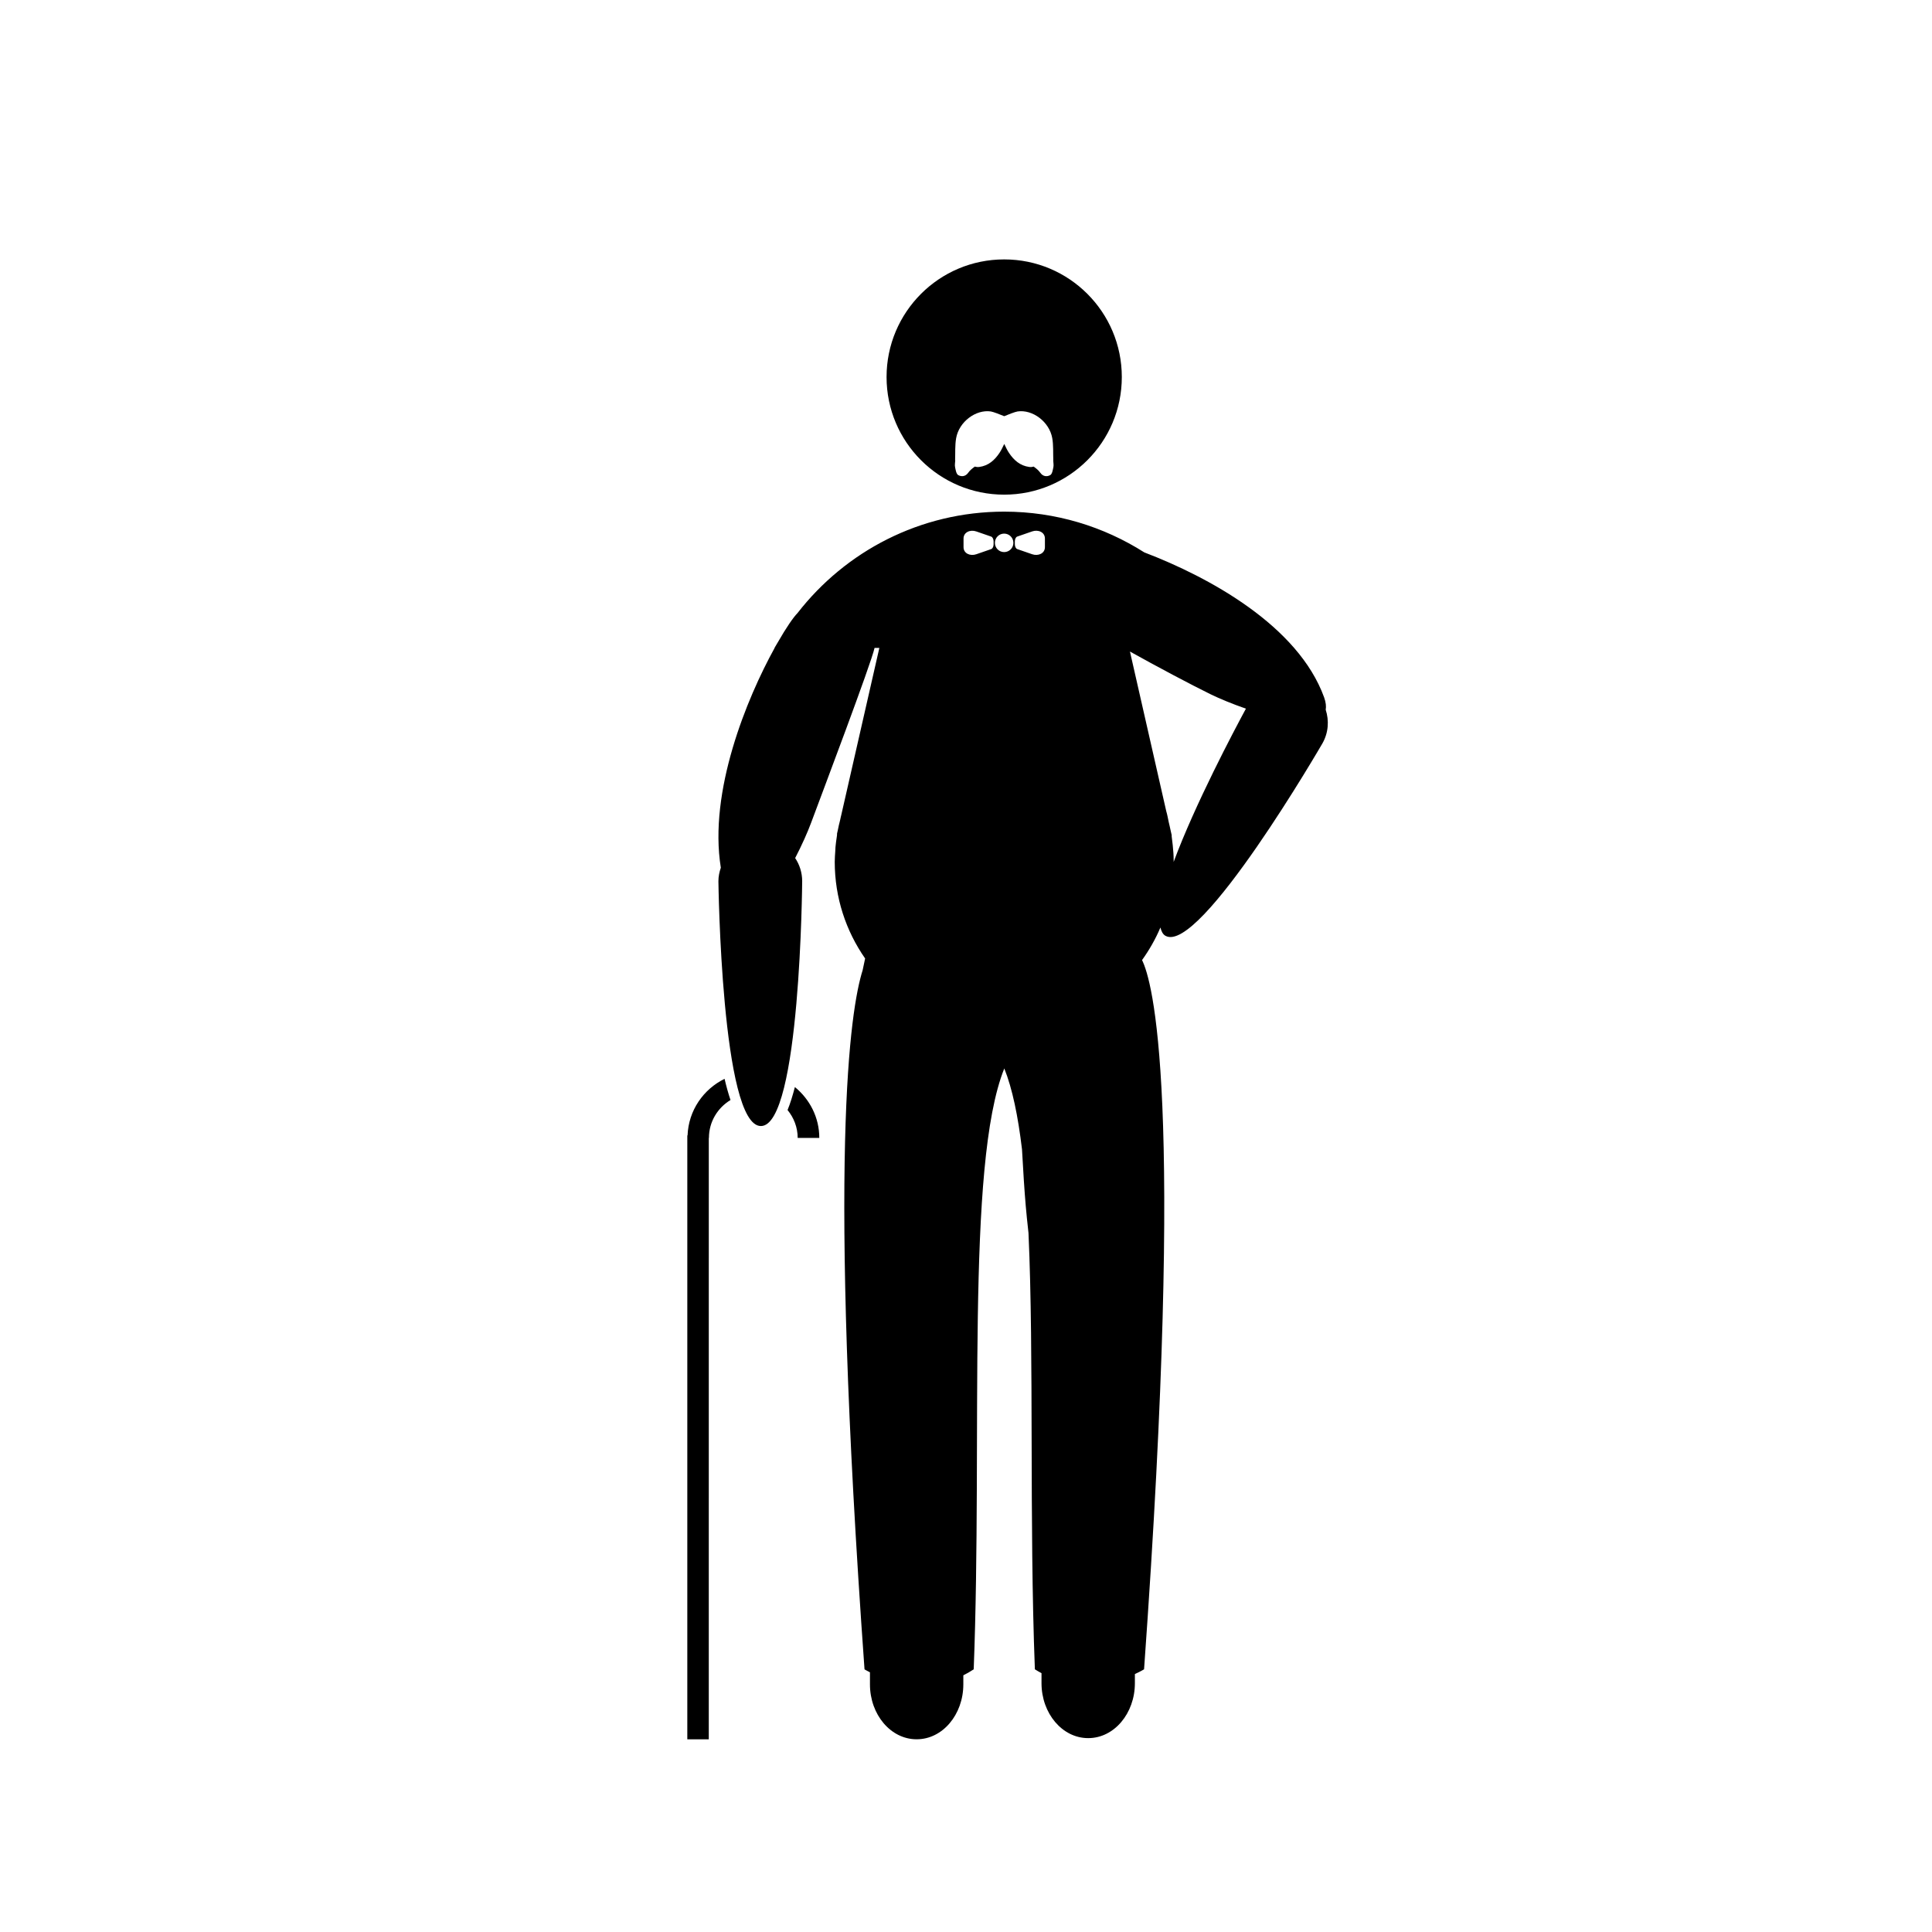<?xml version="1.0" encoding="UTF-8"?>
<!-- Uploaded to: ICON Repo, www.iconrepo.com, Generator: ICON Repo Mixer Tools -->
<svg fill="#000000" width="800px" height="800px" version="1.1" viewBox="144 144 512 512" xmlns="http://www.w3.org/2000/svg">
 <g>
  <path d="m410.12 275.09c17.215 0 31.172-13.957 31.172-31.172 0-17.215-13.957-31.172-31.172-31.172s-31.172 13.957-31.172 31.172c0 17.215 13.957 31.172 31.172 31.172zm-13.008-9.121c0.074-1.953-0.059-3.949 0.277-5.859 0.77-4.359 5.231-7.652 9.191-7.07 0.637 0.098 2.606 0.855 3.543 1.258 0.938-0.402 2.91-1.168 3.543-1.258 3.961-0.586 8.418 2.711 9.191 7.07 0.336 1.91 0.203 3.906 0.277 5.859h-0.023c0.023 0.613 0.168 1.25 0.047 1.832-0.156 0.75-0.316 1.82-0.836 2.106-0.836 0.469-1.906 0.43-2.648-0.641-0.441-0.637-1.098-1.148-1.742-1.613-0.348 0.102-0.727 0.156-1.164 0.098-2.438-0.324-4.074-1.793-5.367-3.719-0.5-0.742-0.871-1.566-1.266-2.379-0.398 0.812-0.77 1.637-1.266 2.379-1.289 1.926-2.926 3.394-5.367 3.719-0.434 0.055-0.816 0.004-1.164-0.098-0.645 0.465-1.301 0.977-1.742 1.613-0.746 1.066-1.82 1.109-2.656 0.641-0.52-0.293-0.68-1.355-0.836-2.106-0.121-0.586 0.02-1.219 0.047-1.832h-0.039z"/>
  <path d="m352.71 438.17c1.652 2.023 2.684 4.574 2.684 7.391h5.727c0-5.457-2.555-10.273-6.469-13.48-0.586 2.25-1.215 4.332-1.941 6.09z"/>
  <path d="m326.21 444.9h-0.066v0.656 0.004 159.38h5.691l0.004-159.38h0.035c0-4.273 2.301-7.981 5.715-10.039-0.574-1.715-1.098-3.582-1.57-5.621-5.613 2.754-9.559 8.379-9.809 15.004z"/>
  <path d="m494.91 328.82c-6.891-19-30.465-31.871-47.66-38.43-10.734-6.82-23.457-10.801-37.121-10.801-22.289 0-42.09 10.539-54.777 26.879-1.074 1.082-2.969 3.809-5.215 7.734-0.293 0.504-0.605 0.988-0.887 1.496h0.039c-7.391 13.375-17.539 38.027-14.262 58.25-0.387 1.137-0.645 2.336-0.641 3.606 0 0 0.789 64.887 11.266 64.859 10.473-0.023 10.934-64.914 10.934-64.914-0.004-2.262-0.695-4.359-1.859-6.106 1.805-3.477 3.301-6.867 4.211-9.316 2.918-7.84 15.984-42.375 16.828-46.375h1.27l-10.055 44.125c-0.141 0.5-0.223 1.023-0.348 1.531-0.23 0.918-0.457 1.832-0.629 2.769-0.016 0.082-0.039 0.156-0.055 0.23l-0.16 0.715 0.055 0.004c-0.035 0.223-0.051 0.449-0.086 0.664-0.137 0.922-0.273 1.844-0.352 2.781-0.031 0.344-0.031 0.691-0.051 1.031-0.059 0.941-0.141 1.883-0.141 2.84 0 9.527 2.988 18.348 8.051 25.613-0.223 0.992-0.438 2.035-0.66 3.117-3.301 10.469-9.289 48.844 0.5 185.27 0 0 0.516 0.324 1.441 0.785v3.188c0 8.039 5.523 14.559 12.34 14.559h0.066c6.816 0 12.34-6.519 12.34-14.559v-2.394c0.918-0.453 1.832-0.977 2.75-1.582 2.379-62.137-2.18-133.59 8.105-159.24 2.137 5.332 3.641 12.621 4.691 21.418 0.316 5.836 0.664 11.227 0.992 14.984 0.176 2 0.418 4.473 0.73 7.211 1.48 32.895 0.18 76.16 1.691 115.62 0.586 0.387 1.168 0.695 1.758 1.02v2.656c0 8.039 5.527 14.559 12.34 14.559h0.066c6.816 0 12.34-6.519 12.34-14.559v-2.418c1.535-0.699 2.434-1.258 2.434-1.258 10.953-152.68 2.144-182.57-0.535-187.95 1.914-2.68 3.57-5.559 4.867-8.637 0.246 0.977 0.621 1.793 1.324 2.195 9.113 5.16 41.621-51.004 41.621-51.004 1.598-2.82 1.789-6.035 0.863-8.891 0.141-0.871 0.066-1.93-0.422-3.281zm-87.598-40.57c0 0.578-0.262 1.137-0.637 1.266l-3.953 1.367c-1.594 0.551-3.375-0.195-3.375-1.879v-2.289c0-1.684 1.789-2.43 3.375-1.879l3.953 1.367c0.371 0.133 0.637 0.691 0.637 1.266zm2.797 2.059c-1.355 0-2.449-1.098-2.449-2.449 0-1.352 1.098-2.449 2.449-2.449 1.355 0 2.449 1.098 2.449 2.449 0 1.352-1.094 2.449-2.449 2.449zm10.805-1.309c0 1.684-1.789 2.43-3.379 1.879l-3.953-1.367c-0.371-0.133-0.637-0.691-0.637-1.266v-0.785c0-0.578 0.262-1.137 0.637-1.266l3.953-1.367c1.594-0.551 3.379 0.195 3.379 1.879zm34.105 83.441c0-0.105 0.016-0.207 0.016-0.309 0-1.402-0.102-2.769-0.246-4.133-0.02-0.211-0.051-0.418-0.074-0.625-0.074-0.641-0.137-1.289-0.23-1.926l0.055-0.004-0.168-0.727c-0.047-0.281-0.137-0.551-0.188-0.832-0.125-0.648-0.289-1.285-0.438-1.93-0.223-1.004-0.383-2.031-0.68-3.004l-9.617-42.289c6.805 3.805 16.395 8.902 21.426 11.352 2.316 1.129 5.668 2.523 9.309 3.785-3.148 5.828-13.477 25.32-19.164 40.641z"/>
 </g>
</svg>